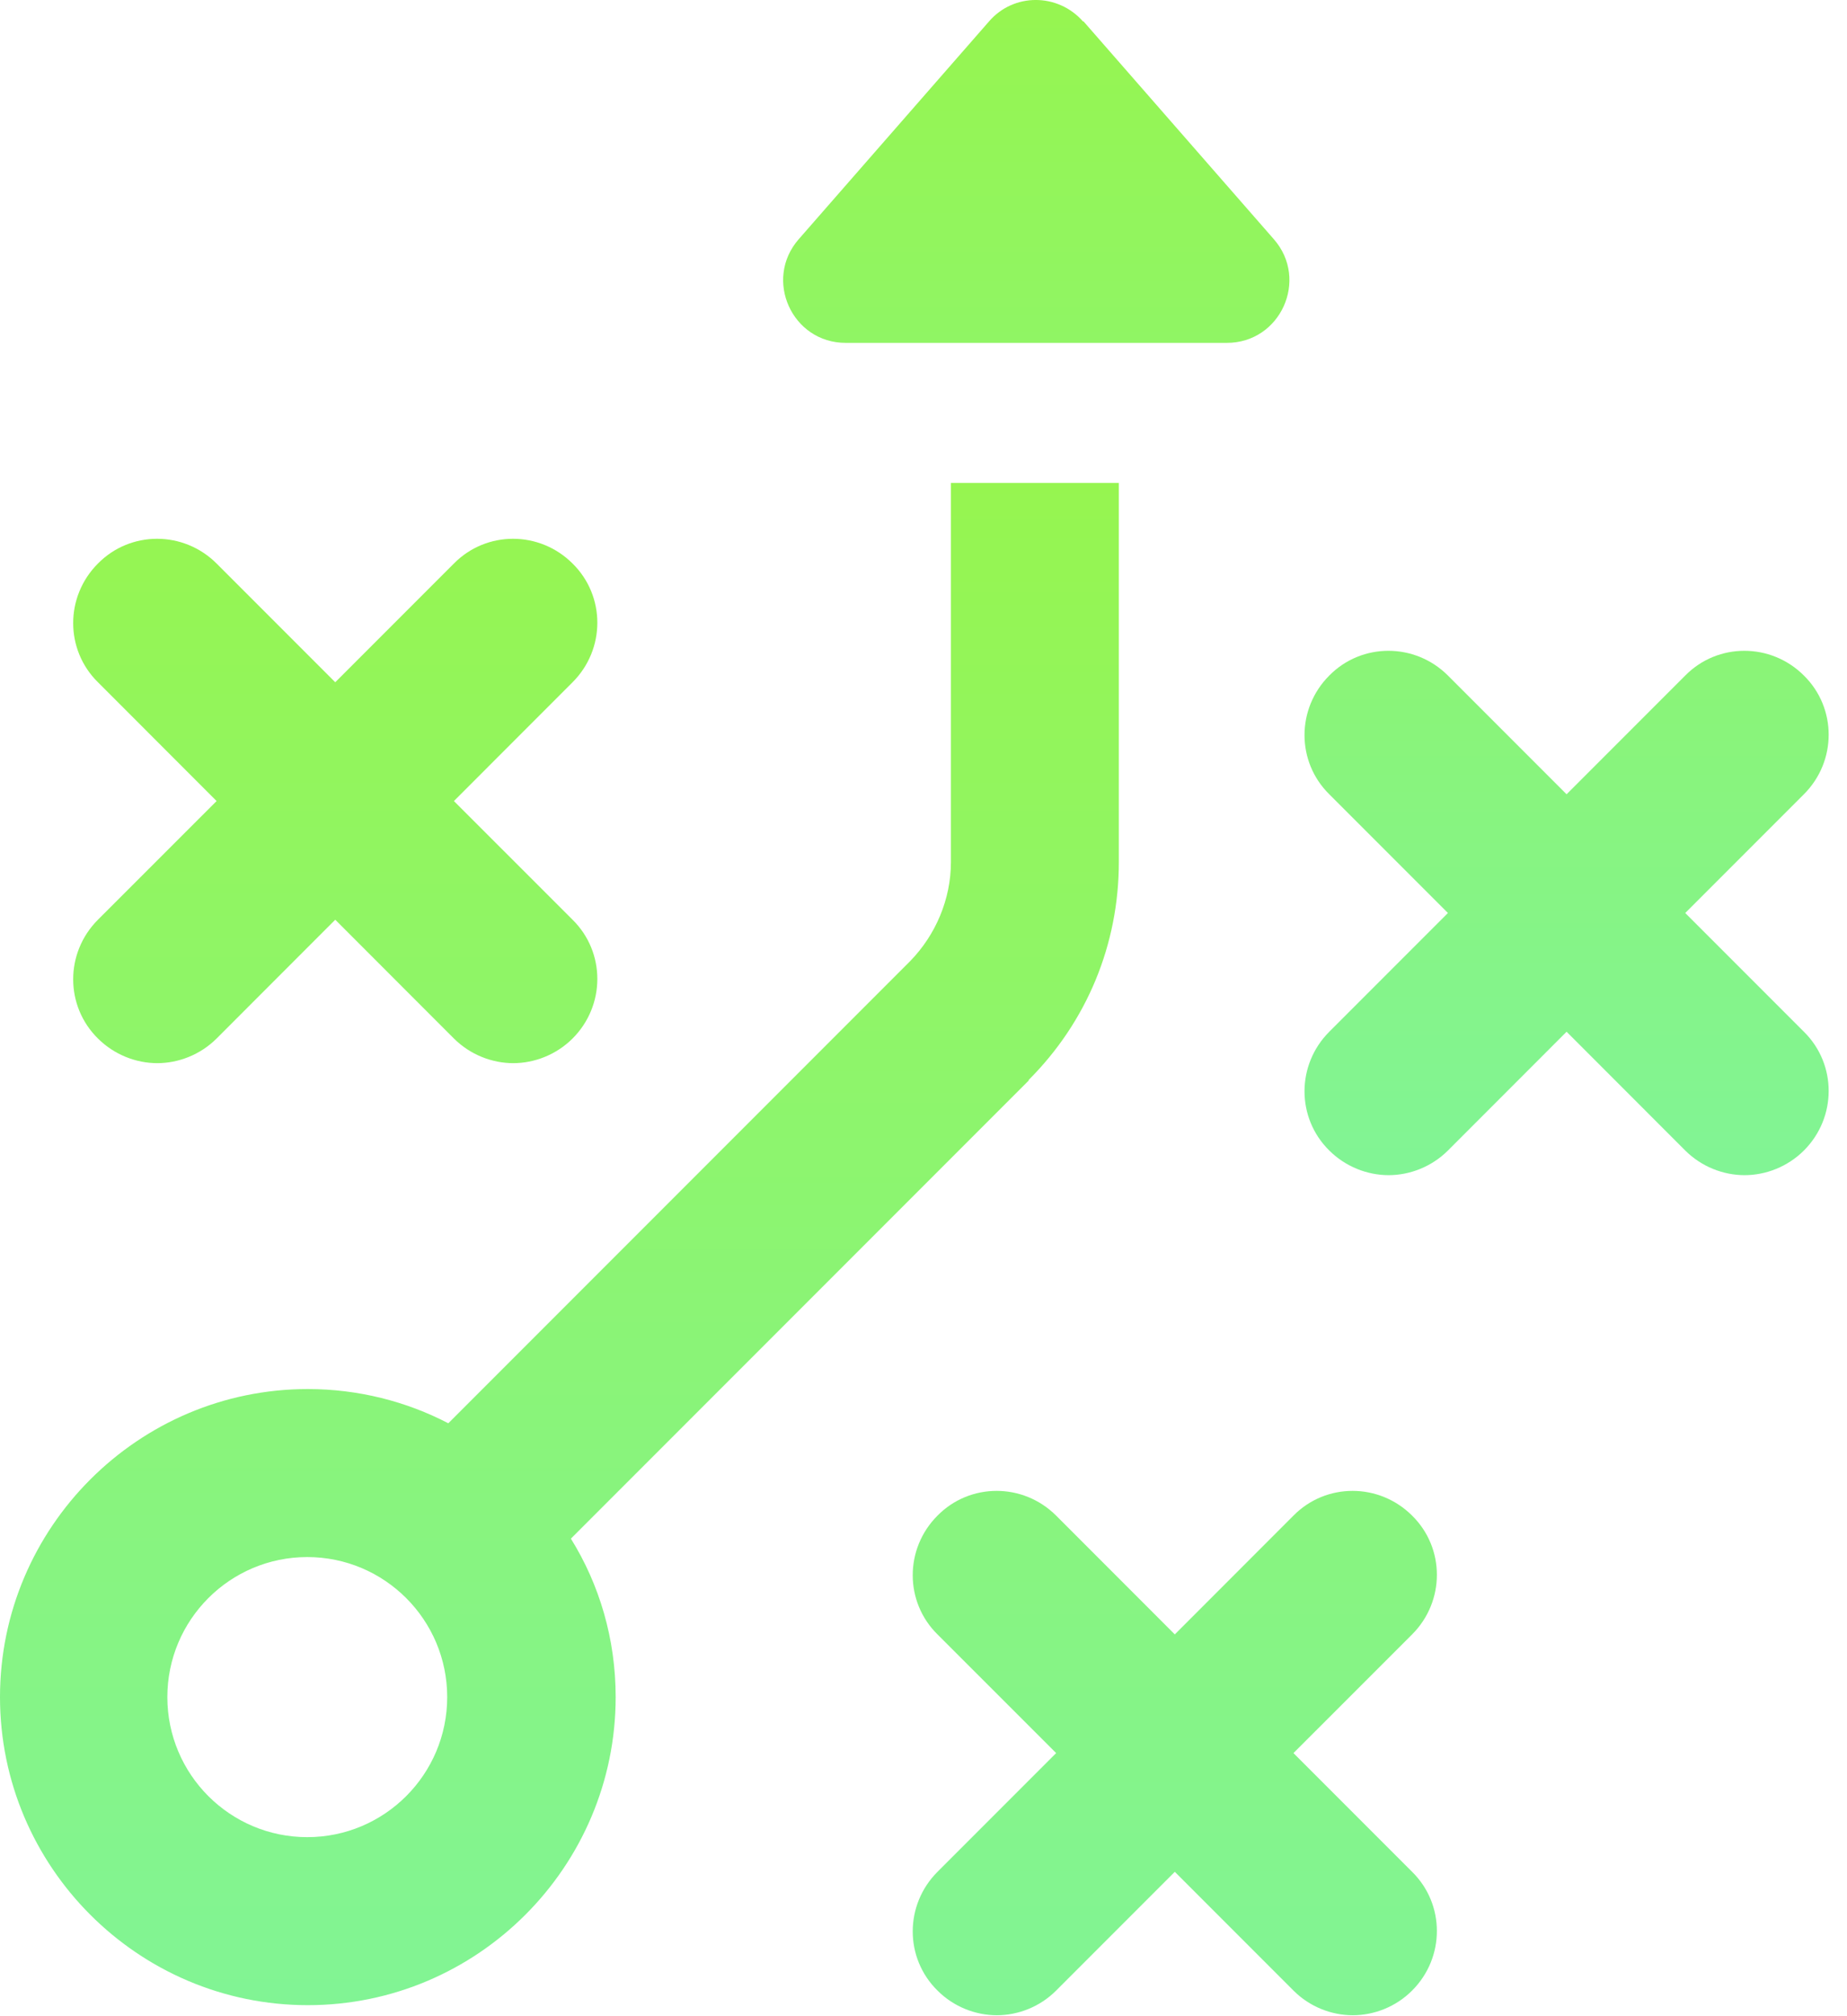 <svg width="33" height="36" viewBox="0 0 33 36" fill="none" xmlns="http://www.w3.org/2000/svg">
<path d="M1.75 18.543C2.04 18.832 2.43 18.983 2.81 18.983C3.19 18.983 3.58 18.832 3.87 18.543L5.99 16.422L8.11 18.543C8.4 18.832 8.79 18.983 9.17 18.983C9.55 18.983 9.94 18.832 10.23 18.543C10.82 17.953 10.82 17.003 10.23 16.422L8.11 14.303L10.23 12.182C10.82 11.592 10.82 10.643 10.23 10.062C9.64 9.473 8.69 9.473 8.11 10.062L5.99 12.182L3.87 10.062C3.28 9.473 2.33 9.473 1.75 10.062C1.16 10.652 1.16 11.602 1.75 12.182L3.87 14.303L1.75 16.422C1.16 17.012 1.16 17.962 1.75 18.543ZM18.38 19.282C19.42 18.242 19.99 16.863 19.99 15.393V8.623H16.99V15.393C16.99 16.052 16.72 16.692 16.26 17.163L8.01 25.413C7.26 25.023 6.4 24.802 5.5 24.802C2.47 24.802 0 27.273 0 30.302C0 33.333 2.47 35.803 5.5 35.803C8.53 35.803 11 33.333 11 30.302C11 29.262 10.71 28.293 10.2 27.473L18.38 19.293V19.282ZM5.49 32.803C4.11 32.803 2.99 31.683 2.99 30.302C2.99 28.922 4.11 27.802 5.49 27.802C6.87 27.802 7.99 28.922 7.99 30.302C7.99 31.683 6.87 32.803 5.49 32.803ZM23.11 31.302L25.23 29.183C25.82 28.593 25.82 27.642 25.23 27.062C24.64 26.473 23.69 26.473 23.11 27.062L20.99 29.183L18.87 27.062C18.28 26.473 17.33 26.473 16.75 27.062C16.16 27.652 16.16 28.602 16.75 29.183L18.87 31.302L16.75 33.422C16.16 34.013 16.16 34.962 16.75 35.542C17.04 35.833 17.43 35.983 17.81 35.983C18.19 35.983 18.58 35.833 18.87 35.542L20.99 33.422L23.11 35.542C23.4 35.833 23.79 35.983 24.17 35.983C24.55 35.983 24.94 35.833 25.23 35.542C25.82 34.953 25.82 34.002 25.23 33.422L23.11 31.302Z" fill="url(#paint0_linear_255_124)"/>
<path d="M19.35 0.383C18.9 -0.128 18.11 -0.128 17.67 0.383L14.27 4.272C13.64 4.992 14.15 6.122 15.11 6.122H21.92C22.88 6.122 23.39 4.992 22.76 4.272L19.36 0.383H19.35ZM30.11 16.302L32.23 14.182C32.82 13.592 32.82 12.643 32.23 12.062C31.64 11.473 30.69 11.473 30.11 12.062L27.99 14.182L25.87 12.062C25.28 11.473 24.33 11.473 23.75 12.062C23.16 12.652 23.16 13.602 23.75 14.182L25.87 16.302L23.75 18.422C23.16 19.012 23.16 19.962 23.75 20.543C24.04 20.832 24.43 20.983 24.81 20.983C25.19 20.983 25.58 20.832 25.87 20.543L27.99 18.422L30.11 20.543C30.4 20.832 30.79 20.983 31.17 20.983C31.55 20.983 31.94 20.832 32.23 20.543C32.82 19.953 32.82 19.003 32.23 18.422L30.11 16.302Z" fill="url(#paint1_linear_255_124)"/>
<defs>
<linearGradient id="paint0_linear_255_124" x1="12.836" y1="8.623" x2="12.836" y2="35.983" gradientUnits="userSpaceOnUse">
<stop stop-color="#96F550"/>
<stop offset="1" stop-color="#81F495"/>
</linearGradient>
<linearGradient id="paint1_linear_255_124" x1="23.332" y1="0" x2="23.332" y2="20.983" gradientUnits="userSpaceOnUse">
<stop stop-color="#96F550"/>
<stop offset="1" stop-color="#81F495"/>
</linearGradient>
</defs>
</svg>
